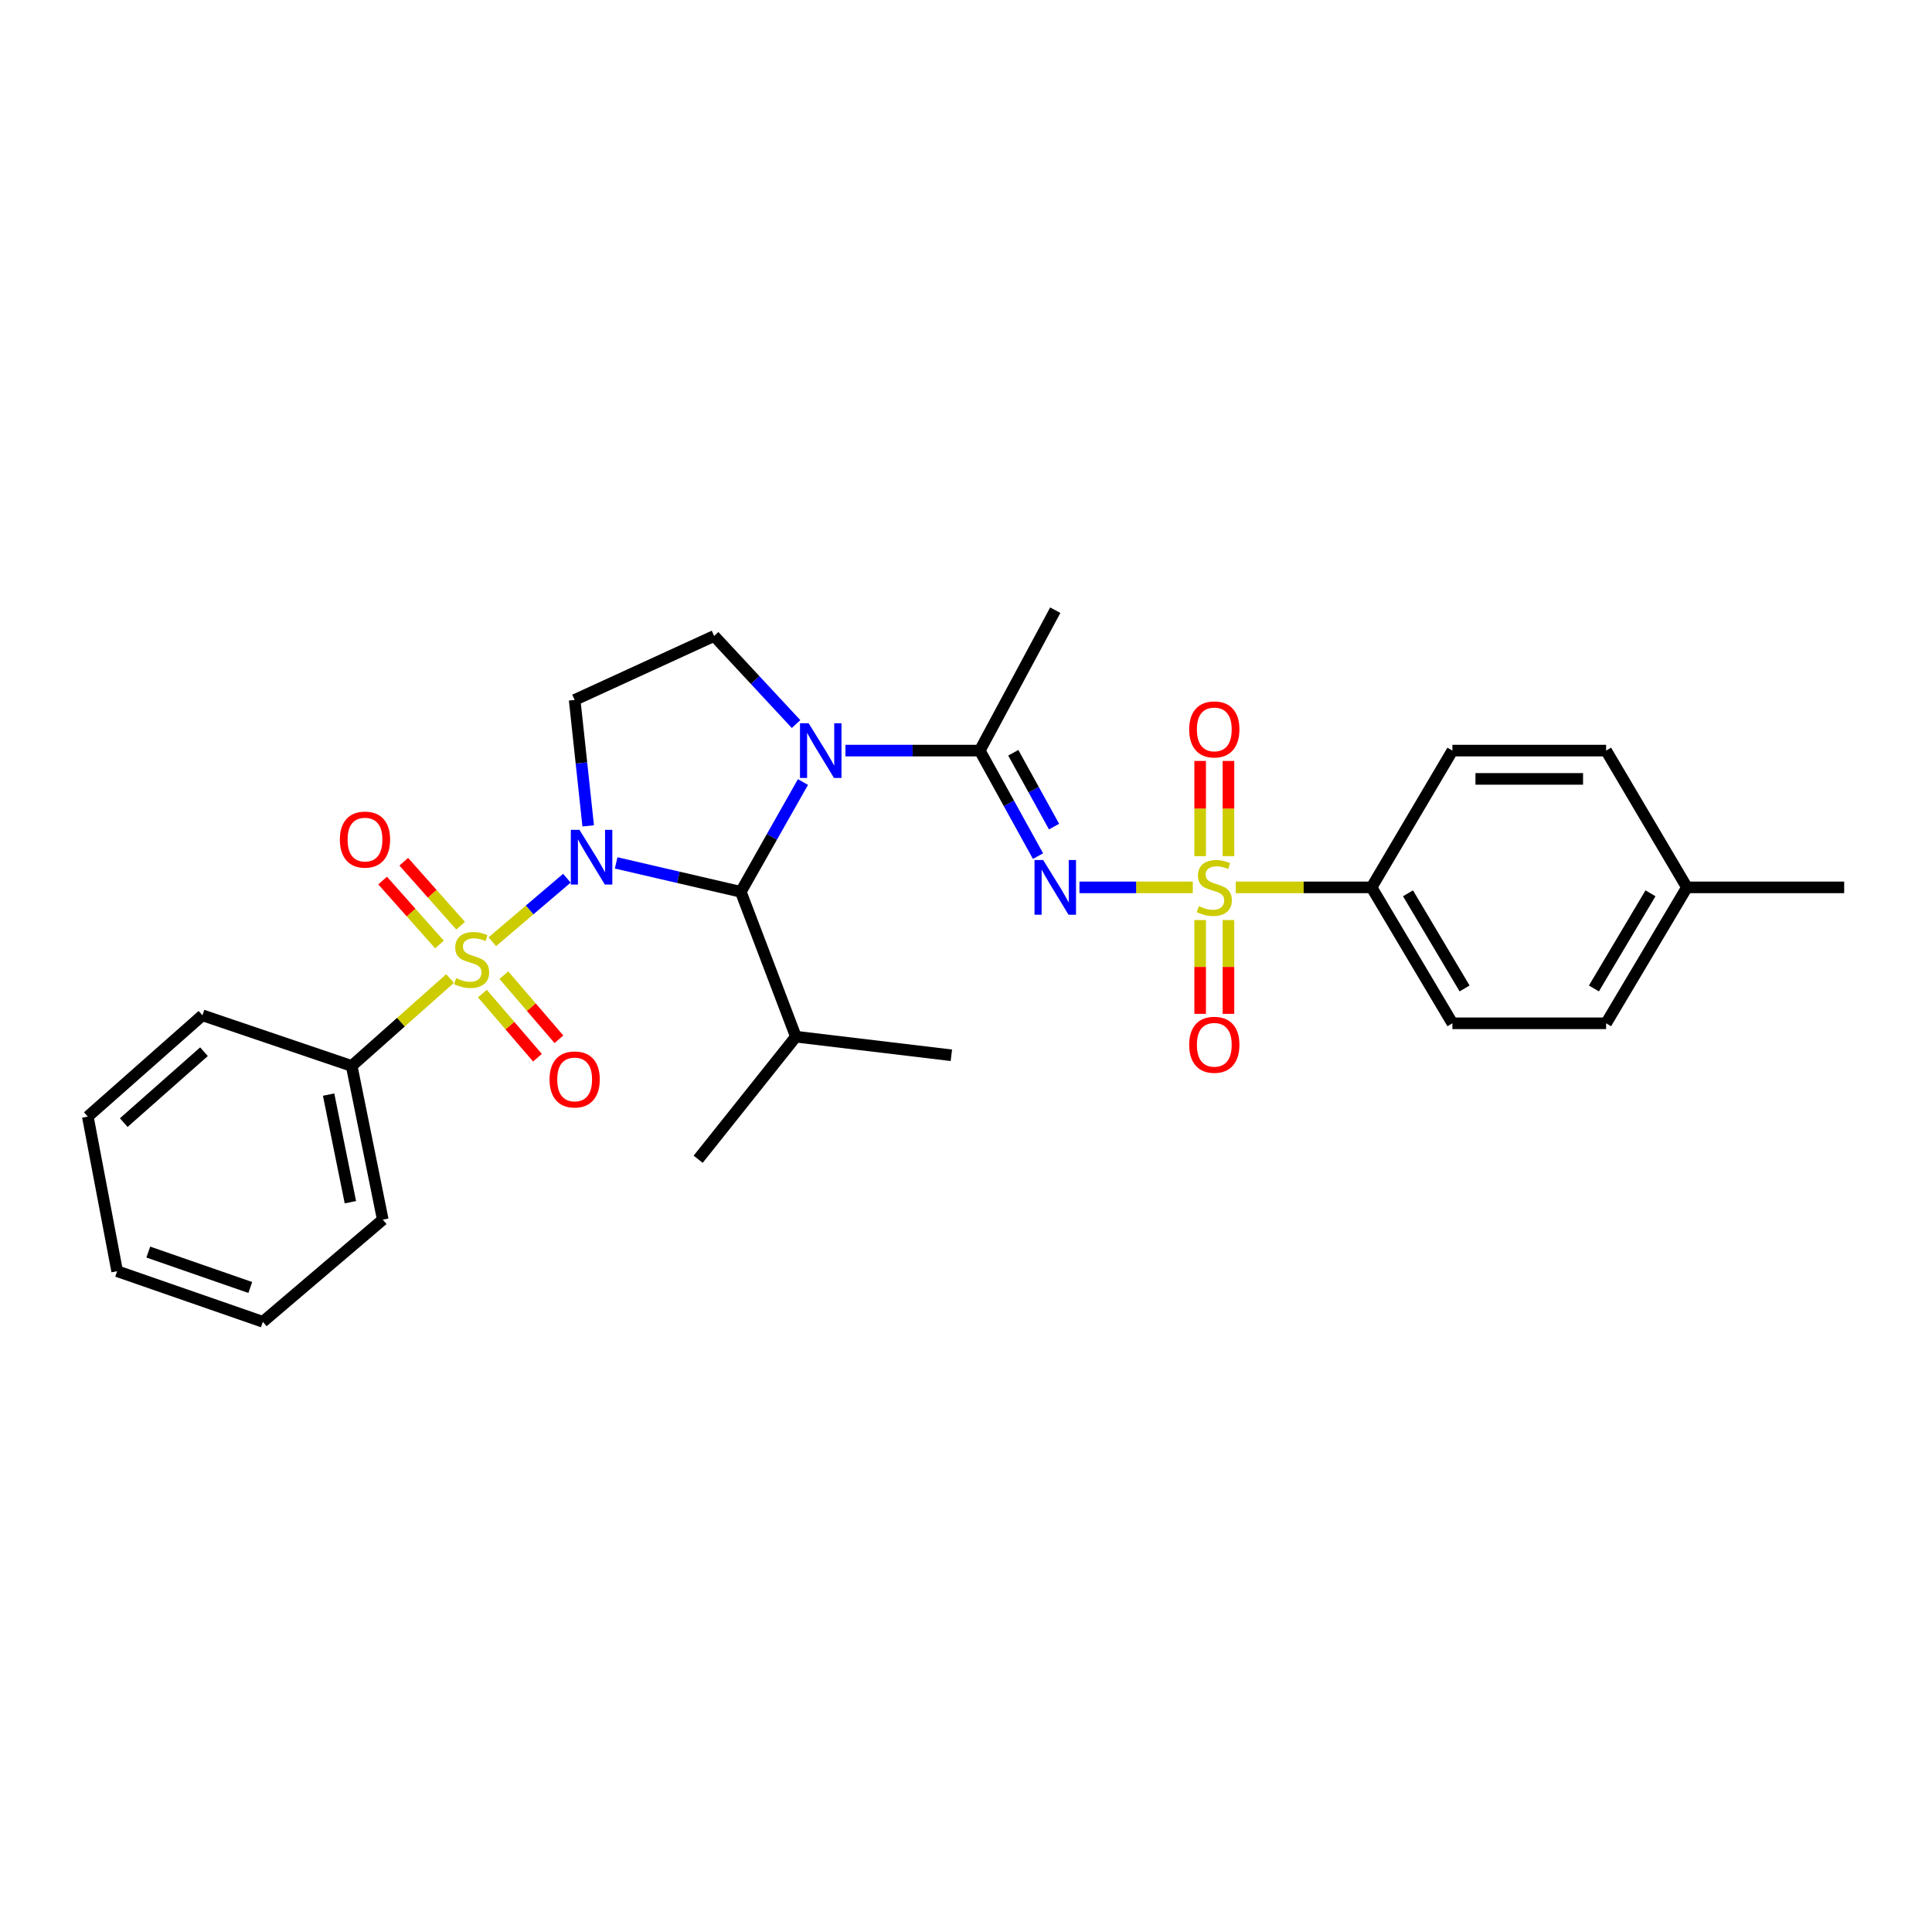 <?xml version='1.0' encoding='iso-8859-1'?>
<svg version='1.1' baseProfile='full'
              xmlns='http://www.w3.org/2000/svg'
                      xmlns:rdkit='http://www.rdkit.org/xml'
                      xmlns:xlink='http://www.w3.org/1999/xlink'
                  xml:space='preserve'
width='1000px' height='1000px' viewBox='0 0 1000 1000'>
<!-- END OF HEADER -->
<rect style='opacity:1.0;fill:#FFFFFF;stroke:none' width='1000' height='1000' x='0' y='0'> </rect>
<path class='bond-0' d='M 293.417,454.566 L 274.112,471.01' style='fill:none;fill-rule:evenodd;stroke:#0000FF;stroke-width:6px;stroke-linecap:butt;stroke-linejoin:miter;stroke-opacity:1' />
<path class='bond-0' d='M 274.112,471.01 L 254.807,487.453' style='fill:none;fill-rule:evenodd;stroke:#CCCC00;stroke-width:6px;stroke-linecap:butt;stroke-linejoin:miter;stroke-opacity:1' />
<path class='bond-4' d='M 318.918,446.633 L 351.179,454.119' style='fill:none;fill-rule:evenodd;stroke:#0000FF;stroke-width:6px;stroke-linecap:butt;stroke-linejoin:miter;stroke-opacity:1' />
<path class='bond-4' d='M 351.179,454.119 L 383.441,461.605' style='fill:none;fill-rule:evenodd;stroke:#000000;stroke-width:6px;stroke-linecap:butt;stroke-linejoin:miter;stroke-opacity:1' />
<path class='bond-6' d='M 304.452,427.475 L 300.947,394.881' style='fill:none;fill-rule:evenodd;stroke:#0000FF;stroke-width:6px;stroke-linecap:butt;stroke-linejoin:miter;stroke-opacity:1' />
<path class='bond-6' d='M 300.947,394.881 L 297.441,362.287' style='fill:none;fill-rule:evenodd;stroke:#000000;stroke-width:6px;stroke-linecap:butt;stroke-linejoin:miter;stroke-opacity:1' />
<path class='bond-9' d='M 238.424,479.152 L 223.706,462.595' style='fill:none;fill-rule:evenodd;stroke:#CCCC00;stroke-width:6px;stroke-linecap:butt;stroke-linejoin:miter;stroke-opacity:1' />
<path class='bond-9' d='M 223.706,462.595 L 208.987,446.039' style='fill:none;fill-rule:evenodd;stroke:#FF0000;stroke-width:6px;stroke-linecap:butt;stroke-linejoin:miter;stroke-opacity:1' />
<path class='bond-9' d='M 227.479,488.882 L 212.76,472.326' style='fill:none;fill-rule:evenodd;stroke:#CCCC00;stroke-width:6px;stroke-linecap:butt;stroke-linejoin:miter;stroke-opacity:1' />
<path class='bond-9' d='M 212.76,472.326 L 198.042,455.769' style='fill:none;fill-rule:evenodd;stroke:#FF0000;stroke-width:6px;stroke-linecap:butt;stroke-linejoin:miter;stroke-opacity:1' />
<path class='bond-10' d='M 249.68,514.287 L 263.936,530.879' style='fill:none;fill-rule:evenodd;stroke:#CCCC00;stroke-width:6px;stroke-linecap:butt;stroke-linejoin:miter;stroke-opacity:1' />
<path class='bond-10' d='M 263.936,530.879 L 278.192,547.471' style='fill:none;fill-rule:evenodd;stroke:#FF0000;stroke-width:6px;stroke-linecap:butt;stroke-linejoin:miter;stroke-opacity:1' />
<path class='bond-10' d='M 260.788,504.743 L 275.044,521.335' style='fill:none;fill-rule:evenodd;stroke:#CCCC00;stroke-width:6px;stroke-linecap:butt;stroke-linejoin:miter;stroke-opacity:1' />
<path class='bond-10' d='M 275.044,521.335 L 289.3,537.926' style='fill:none;fill-rule:evenodd;stroke:#FF0000;stroke-width:6px;stroke-linecap:butt;stroke-linejoin:miter;stroke-opacity:1' />
<path class='bond-11' d='M 232.952,506.48 L 207.49,529.105' style='fill:none;fill-rule:evenodd;stroke:#CCCC00;stroke-width:6px;stroke-linecap:butt;stroke-linejoin:miter;stroke-opacity:1' />
<path class='bond-11' d='M 207.49,529.105 L 182.029,551.73' style='fill:none;fill-rule:evenodd;stroke:#000000;stroke-width:6px;stroke-linecap:butt;stroke-linejoin:miter;stroke-opacity:1' />
<path class='bond-1' d='M 617.382,459.303 L 588.053,459.303' style='fill:none;fill-rule:evenodd;stroke:#CCCC00;stroke-width:6px;stroke-linecap:butt;stroke-linejoin:miter;stroke-opacity:1' />
<path class='bond-1' d='M 588.053,459.303 L 558.725,459.303' style='fill:none;fill-rule:evenodd;stroke:#0000FF;stroke-width:6px;stroke-linecap:butt;stroke-linejoin:miter;stroke-opacity:1' />
<path class='bond-8' d='M 639.634,459.303 L 674.774,459.303' style='fill:none;fill-rule:evenodd;stroke:#CCCC00;stroke-width:6px;stroke-linecap:butt;stroke-linejoin:miter;stroke-opacity:1' />
<path class='bond-8' d='M 674.774,459.303 L 709.914,459.303' style='fill:none;fill-rule:evenodd;stroke:#000000;stroke-width:6px;stroke-linecap:butt;stroke-linejoin:miter;stroke-opacity:1' />
<path class='bond-12' d='M 621.197,476.218 L 621.197,500.491' style='fill:none;fill-rule:evenodd;stroke:#CCCC00;stroke-width:6px;stroke-linecap:butt;stroke-linejoin:miter;stroke-opacity:1' />
<path class='bond-12' d='M 621.197,500.491 L 621.197,524.765' style='fill:none;fill-rule:evenodd;stroke:#FF0000;stroke-width:6px;stroke-linecap:butt;stroke-linejoin:miter;stroke-opacity:1' />
<path class='bond-12' d='M 635.842,476.218 L 635.842,500.491' style='fill:none;fill-rule:evenodd;stroke:#CCCC00;stroke-width:6px;stroke-linecap:butt;stroke-linejoin:miter;stroke-opacity:1' />
<path class='bond-12' d='M 635.842,500.491 L 635.842,524.765' style='fill:none;fill-rule:evenodd;stroke:#FF0000;stroke-width:6px;stroke-linecap:butt;stroke-linejoin:miter;stroke-opacity:1' />
<path class='bond-13' d='M 635.842,443.137 L 635.842,418.5' style='fill:none;fill-rule:evenodd;stroke:#CCCC00;stroke-width:6px;stroke-linecap:butt;stroke-linejoin:miter;stroke-opacity:1' />
<path class='bond-13' d='M 635.842,418.5 L 635.842,393.862' style='fill:none;fill-rule:evenodd;stroke:#FF0000;stroke-width:6px;stroke-linecap:butt;stroke-linejoin:miter;stroke-opacity:1' />
<path class='bond-13' d='M 621.197,443.137 L 621.197,418.5' style='fill:none;fill-rule:evenodd;stroke:#CCCC00;stroke-width:6px;stroke-linecap:butt;stroke-linejoin:miter;stroke-opacity:1' />
<path class='bond-13' d='M 621.197,418.5 L 621.197,393.862' style='fill:none;fill-rule:evenodd;stroke:#FF0000;stroke-width:6px;stroke-linecap:butt;stroke-linejoin:miter;stroke-opacity:1' />
<path class='bond-2' d='M 415.61,404.769 L 399.525,433.187' style='fill:none;fill-rule:evenodd;stroke:#0000FF;stroke-width:6px;stroke-linecap:butt;stroke-linejoin:miter;stroke-opacity:1' />
<path class='bond-2' d='M 399.525,433.187 L 383.441,461.605' style='fill:none;fill-rule:evenodd;stroke:#000000;stroke-width:6px;stroke-linecap:butt;stroke-linejoin:miter;stroke-opacity:1' />
<path class='bond-5' d='M 437.611,388.51 L 472.369,388.51' style='fill:none;fill-rule:evenodd;stroke:#0000FF;stroke-width:6px;stroke-linecap:butt;stroke-linejoin:miter;stroke-opacity:1' />
<path class='bond-5' d='M 472.369,388.51 L 507.127,388.51' style='fill:none;fill-rule:evenodd;stroke:#000000;stroke-width:6px;stroke-linecap:butt;stroke-linejoin:miter;stroke-opacity:1' />
<path class='bond-29' d='M 412.048,374.78 L 390.845,351.976' style='fill:none;fill-rule:evenodd;stroke:#0000FF;stroke-width:6px;stroke-linecap:butt;stroke-linejoin:miter;stroke-opacity:1' />
<path class='bond-29' d='M 390.845,351.976 L 369.642,329.172' style='fill:none;fill-rule:evenodd;stroke:#000000;stroke-width:6px;stroke-linecap:butt;stroke-linejoin:miter;stroke-opacity:1' />
<path class='bond-3' d='M 537.273,443.121 L 522.2,415.815' style='fill:none;fill-rule:evenodd;stroke:#0000FF;stroke-width:6px;stroke-linecap:butt;stroke-linejoin:miter;stroke-opacity:1' />
<path class='bond-3' d='M 522.2,415.815 L 507.127,388.51' style='fill:none;fill-rule:evenodd;stroke:#000000;stroke-width:6px;stroke-linecap:butt;stroke-linejoin:miter;stroke-opacity:1' />
<path class='bond-3' d='M 545.573,427.852 L 535.022,408.738' style='fill:none;fill-rule:evenodd;stroke:#0000FF;stroke-width:6px;stroke-linecap:butt;stroke-linejoin:miter;stroke-opacity:1' />
<path class='bond-3' d='M 535.022,408.738 L 524.471,389.624' style='fill:none;fill-rule:evenodd;stroke:#000000;stroke-width:6px;stroke-linecap:butt;stroke-linejoin:miter;stroke-opacity:1' />
<path class='bond-14' d='M 383.441,461.605 L 411.942,536.58' style='fill:none;fill-rule:evenodd;stroke:#000000;stroke-width:6px;stroke-linecap:butt;stroke-linejoin:miter;stroke-opacity:1' />
<path class='bond-17' d='M 507.127,388.51 L 546.206,315.837' style='fill:none;fill-rule:evenodd;stroke:#000000;stroke-width:6px;stroke-linecap:butt;stroke-linejoin:miter;stroke-opacity:1' />
<path class='bond-7' d='M 297.441,362.287 L 369.642,329.172' style='fill:none;fill-rule:evenodd;stroke:#000000;stroke-width:6px;stroke-linecap:butt;stroke-linejoin:miter;stroke-opacity:1' />
<path class='bond-15' d='M 709.914,459.303 L 751.759,529.656' style='fill:none;fill-rule:evenodd;stroke:#000000;stroke-width:6px;stroke-linecap:butt;stroke-linejoin:miter;stroke-opacity:1' />
<path class='bond-15' d='M 728.778,462.369 L 758.069,511.617' style='fill:none;fill-rule:evenodd;stroke:#000000;stroke-width:6px;stroke-linecap:butt;stroke-linejoin:miter;stroke-opacity:1' />
<path class='bond-16' d='M 709.914,459.303 L 751.759,388.51' style='fill:none;fill-rule:evenodd;stroke:#000000;stroke-width:6px;stroke-linecap:butt;stroke-linejoin:miter;stroke-opacity:1' />
<path class='bond-21' d='M 182.029,551.73 L 198.122,631.294' style='fill:none;fill-rule:evenodd;stroke:#000000;stroke-width:6px;stroke-linecap:butt;stroke-linejoin:miter;stroke-opacity:1' />
<path class='bond-21' d='M 170.088,566.568 L 181.354,622.263' style='fill:none;fill-rule:evenodd;stroke:#000000;stroke-width:6px;stroke-linecap:butt;stroke-linejoin:miter;stroke-opacity:1' />
<path class='bond-22' d='M 182.029,551.73 L 104.784,525.523' style='fill:none;fill-rule:evenodd;stroke:#000000;stroke-width:6px;stroke-linecap:butt;stroke-linejoin:miter;stroke-opacity:1' />
<path class='bond-23' d='M 411.942,536.58 L 492.425,546.206' style='fill:none;fill-rule:evenodd;stroke:#000000;stroke-width:6px;stroke-linecap:butt;stroke-linejoin:miter;stroke-opacity:1' />
<path class='bond-24' d='M 411.942,536.58 L 361.367,600.027' style='fill:none;fill-rule:evenodd;stroke:#000000;stroke-width:6px;stroke-linecap:butt;stroke-linejoin:miter;stroke-opacity:1' />
<path class='bond-19' d='M 751.759,529.656 L 831.323,529.656' style='fill:none;fill-rule:evenodd;stroke:#000000;stroke-width:6px;stroke-linecap:butt;stroke-linejoin:miter;stroke-opacity:1' />
<path class='bond-18' d='M 751.759,388.51 L 831.323,388.51' style='fill:none;fill-rule:evenodd;stroke:#000000;stroke-width:6px;stroke-linecap:butt;stroke-linejoin:miter;stroke-opacity:1' />
<path class='bond-18' d='M 763.693,403.155 L 819.388,403.155' style='fill:none;fill-rule:evenodd;stroke:#000000;stroke-width:6px;stroke-linecap:butt;stroke-linejoin:miter;stroke-opacity:1' />
<path class='bond-20' d='M 831.323,388.51 L 873.151,459.303' style='fill:none;fill-rule:evenodd;stroke:#000000;stroke-width:6px;stroke-linecap:butt;stroke-linejoin:miter;stroke-opacity:1' />
<path class='bond-31' d='M 831.323,529.656 L 873.151,459.303' style='fill:none;fill-rule:evenodd;stroke:#000000;stroke-width:6px;stroke-linecap:butt;stroke-linejoin:miter;stroke-opacity:1' />
<path class='bond-31' d='M 825.008,511.619 L 854.288,462.371' style='fill:none;fill-rule:evenodd;stroke:#000000;stroke-width:6px;stroke-linecap:butt;stroke-linejoin:miter;stroke-opacity:1' />
<path class='bond-25' d='M 873.151,459.303 L 954.545,459.303' style='fill:none;fill-rule:evenodd;stroke:#000000;stroke-width:6px;stroke-linecap:butt;stroke-linejoin:miter;stroke-opacity:1' />
<path class='bond-27' d='M 198.122,631.294 L 136.051,684.163' style='fill:none;fill-rule:evenodd;stroke:#000000;stroke-width:6px;stroke-linecap:butt;stroke-linejoin:miter;stroke-opacity:1' />
<path class='bond-26' d='M 104.784,525.523 L 45.455,577.953' style='fill:none;fill-rule:evenodd;stroke:#000000;stroke-width:6px;stroke-linecap:butt;stroke-linejoin:miter;stroke-opacity:1' />
<path class='bond-26' d='M 105.582,544.362 L 64.052,581.063' style='fill:none;fill-rule:evenodd;stroke:#000000;stroke-width:6px;stroke-linecap:butt;stroke-linejoin:miter;stroke-opacity:1' />
<path class='bond-28' d='M 45.455,577.953 L 60.637,657.973' style='fill:none;fill-rule:evenodd;stroke:#000000;stroke-width:6px;stroke-linecap:butt;stroke-linejoin:miter;stroke-opacity:1' />
<path class='bond-30' d='M 136.051,684.163 L 60.637,657.973' style='fill:none;fill-rule:evenodd;stroke:#000000;stroke-width:6px;stroke-linecap:butt;stroke-linejoin:miter;stroke-opacity:1' />
<path class='bond-30' d='M 129.544,666.4 L 76.754,648.067' style='fill:none;fill-rule:evenodd;stroke:#000000;stroke-width:6px;stroke-linecap:butt;stroke-linejoin:miter;stroke-opacity:1' />
<path  class='atom-0' d='M 299.936 429.521
L 309.216 444.521
Q 310.136 446.001, 311.616 448.681
Q 313.096 451.361, 313.176 451.521
L 313.176 429.521
L 316.936 429.521
L 316.936 457.841
L 313.056 457.841
L 303.096 441.441
Q 301.936 439.521, 300.696 437.321
Q 299.496 435.121, 299.136 434.441
L 299.136 457.841
L 295.456 457.841
L 295.456 429.521
L 299.936 429.521
' fill='#0000FF'/>
<path  class='atom-1' d='M 236.108 506.287
Q 236.428 506.407, 237.748 506.967
Q 239.068 507.527, 240.508 507.887
Q 241.988 508.207, 243.428 508.207
Q 246.108 508.207, 247.668 506.927
Q 249.228 505.607, 249.228 503.327
Q 249.228 501.767, 248.428 500.807
Q 247.668 499.847, 246.468 499.327
Q 245.268 498.807, 243.268 498.207
Q 240.748 497.447, 239.228 496.727
Q 237.748 496.007, 236.668 494.487
Q 235.628 492.967, 235.628 490.407
Q 235.628 486.847, 238.028 484.647
Q 240.468 482.447, 245.268 482.447
Q 248.548 482.447, 252.268 484.007
L 251.348 487.087
Q 247.948 485.687, 245.388 485.687
Q 242.628 485.687, 241.108 486.847
Q 239.588 487.967, 239.628 489.927
Q 239.628 491.447, 240.388 492.367
Q 241.188 493.287, 242.308 493.807
Q 243.468 494.327, 245.388 494.927
Q 247.948 495.727, 249.468 496.527
Q 250.988 497.327, 252.068 498.967
Q 253.188 500.567, 253.188 503.327
Q 253.188 507.247, 250.548 509.367
Q 247.948 511.447, 243.588 511.447
Q 241.068 511.447, 239.148 510.887
Q 237.268 510.367, 235.028 509.447
L 236.108 506.287
' fill='#CCCC00'/>
<path  class='atom-2' d='M 620.52 469.023
Q 620.84 469.143, 622.16 469.703
Q 623.48 470.263, 624.92 470.623
Q 626.4 470.943, 627.84 470.943
Q 630.52 470.943, 632.08 469.663
Q 633.64 468.343, 633.64 466.063
Q 633.64 464.503, 632.84 463.543
Q 632.08 462.583, 630.88 462.063
Q 629.68 461.543, 627.68 460.943
Q 625.16 460.183, 623.64 459.463
Q 622.16 458.743, 621.08 457.223
Q 620.04 455.703, 620.04 453.143
Q 620.04 449.583, 622.44 447.383
Q 624.88 445.183, 629.68 445.183
Q 632.96 445.183, 636.68 446.743
L 635.76 449.823
Q 632.36 448.423, 629.8 448.423
Q 627.04 448.423, 625.52 449.583
Q 624 450.703, 624.04 452.663
Q 624.04 454.183, 624.8 455.103
Q 625.6 456.023, 626.72 456.543
Q 627.88 457.063, 629.8 457.663
Q 632.36 458.463, 633.88 459.263
Q 635.4 460.063, 636.48 461.703
Q 637.6 463.303, 637.6 466.063
Q 637.6 469.983, 634.96 472.103
Q 632.36 474.183, 628 474.183
Q 625.48 474.183, 623.56 473.623
Q 621.68 473.103, 619.44 472.183
L 620.52 469.023
' fill='#CCCC00'/>
<path  class='atom-3' d='M 418.553 374.35
L 427.833 389.35
Q 428.753 390.83, 430.233 393.51
Q 431.713 396.19, 431.793 396.35
L 431.793 374.35
L 435.553 374.35
L 435.553 402.67
L 431.673 402.67
L 421.713 386.27
Q 420.553 384.35, 419.313 382.15
Q 418.113 379.95, 417.753 379.27
L 417.753 402.67
L 414.073 402.67
L 414.073 374.35
L 418.553 374.35
' fill='#0000FF'/>
<path  class='atom-4' d='M 539.946 445.143
L 549.226 460.143
Q 550.146 461.623, 551.626 464.303
Q 553.106 466.983, 553.186 467.143
L 553.186 445.143
L 556.946 445.143
L 556.946 473.463
L 553.066 473.463
L 543.106 457.063
Q 541.946 455.143, 540.706 452.943
Q 539.506 450.743, 539.146 450.063
L 539.146 473.463
L 535.466 473.463
L 535.466 445.143
L 539.946 445.143
' fill='#0000FF'/>
<path  class='atom-10' d='M 175.92 434.567
Q 175.92 427.767, 179.28 423.967
Q 182.64 420.167, 188.92 420.167
Q 195.2 420.167, 198.56 423.967
Q 201.92 427.767, 201.92 434.567
Q 201.92 441.447, 198.52 445.367
Q 195.12 449.247, 188.92 449.247
Q 182.68 449.247, 179.28 445.367
Q 175.92 441.487, 175.92 434.567
M 188.92 446.047
Q 193.24 446.047, 195.56 443.167
Q 197.92 440.247, 197.92 434.567
Q 197.92 429.007, 195.56 426.207
Q 193.24 423.367, 188.92 423.367
Q 184.6 423.367, 182.24 426.167
Q 179.92 428.967, 179.92 434.567
Q 179.92 440.287, 182.24 443.167
Q 184.6 446.047, 188.92 446.047
' fill='#FF0000'/>
<path  class='atom-11' d='M 284.441 558.718
Q 284.441 551.918, 287.801 548.118
Q 291.161 544.318, 297.441 544.318
Q 303.721 544.318, 307.081 548.118
Q 310.441 551.918, 310.441 558.718
Q 310.441 565.598, 307.041 569.518
Q 303.641 573.398, 297.441 573.398
Q 291.201 573.398, 287.801 569.518
Q 284.441 565.638, 284.441 558.718
M 297.441 570.198
Q 301.761 570.198, 304.081 567.318
Q 306.441 564.398, 306.441 558.718
Q 306.441 553.158, 304.081 550.358
Q 301.761 547.518, 297.441 547.518
Q 293.121 547.518, 290.761 550.318
Q 288.441 553.118, 288.441 558.718
Q 288.441 564.438, 290.761 567.318
Q 293.121 570.198, 297.441 570.198
' fill='#FF0000'/>
<path  class='atom-13' d='M 615.52 540.777
Q 615.52 533.977, 618.88 530.177
Q 622.24 526.377, 628.52 526.377
Q 634.8 526.377, 638.16 530.177
Q 641.52 533.977, 641.52 540.777
Q 641.52 547.657, 638.12 551.577
Q 634.72 555.457, 628.52 555.457
Q 622.28 555.457, 618.88 551.577
Q 615.52 547.697, 615.52 540.777
M 628.52 552.257
Q 632.84 552.257, 635.16 549.377
Q 637.52 546.457, 637.52 540.777
Q 637.52 535.217, 635.16 532.417
Q 632.84 529.577, 628.52 529.577
Q 624.2 529.577, 621.84 532.377
Q 619.52 535.177, 619.52 540.777
Q 619.52 546.497, 621.84 549.377
Q 624.2 552.257, 628.52 552.257
' fill='#FF0000'/>
<path  class='atom-14' d='M 615.52 377.541
Q 615.52 370.741, 618.88 366.941
Q 622.24 363.141, 628.52 363.141
Q 634.8 363.141, 638.16 366.941
Q 641.52 370.741, 641.52 377.541
Q 641.52 384.421, 638.12 388.341
Q 634.72 392.221, 628.52 392.221
Q 622.28 392.221, 618.88 388.341
Q 615.52 384.461, 615.52 377.541
M 628.52 389.021
Q 632.84 389.021, 635.16 386.141
Q 637.52 383.221, 637.52 377.541
Q 637.52 371.981, 635.16 369.181
Q 632.84 366.341, 628.52 366.341
Q 624.2 366.341, 621.84 369.141
Q 619.52 371.941, 619.52 377.541
Q 619.52 383.261, 621.84 386.141
Q 624.2 389.021, 628.52 389.021
' fill='#FF0000'/>
</svg>
